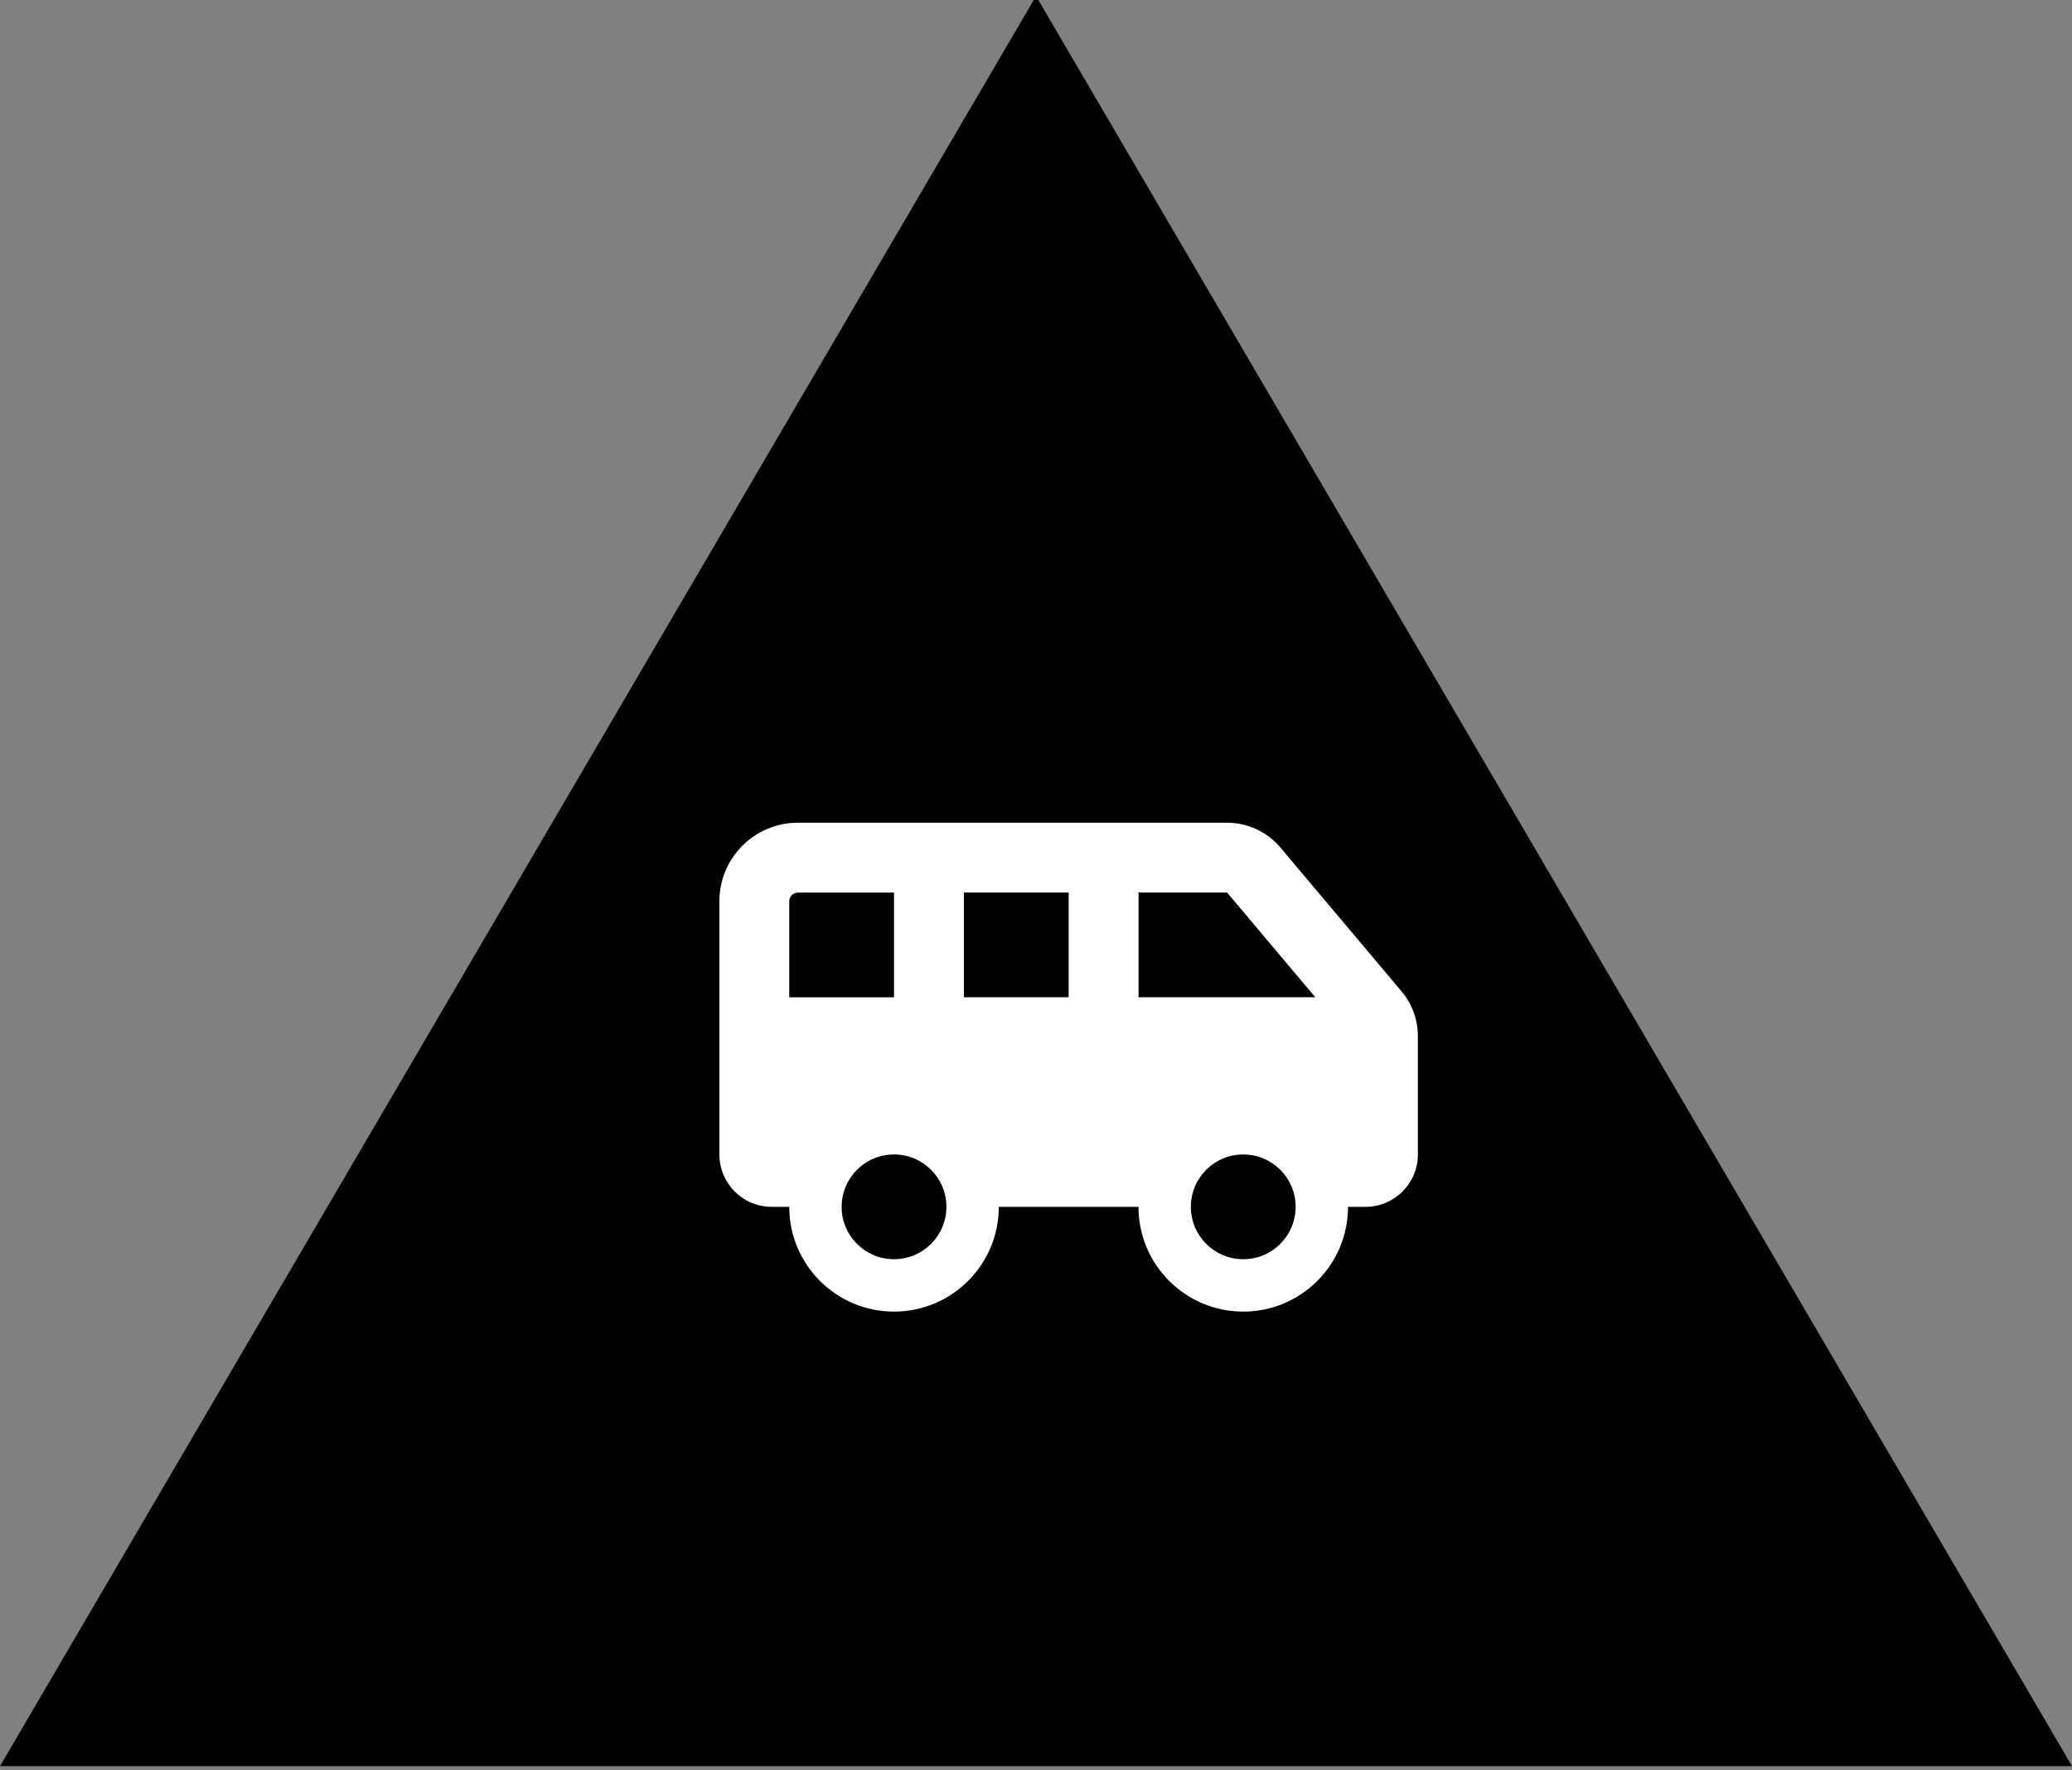 <svg xmlns="http://www.w3.org/2000/svg" id="Layer_1" data-name="Layer 1" viewBox="0 0 337.77 288.6"><rect x="0" y="0" width="337.77" height="288.6" fill="#808080" stroke="none"/><defs><style>      .cls-1 {        fill: #010101;      }      .cls-2 {        fill: #fff;      }    </style></defs><polygon class="cls-1" points="337.77 287.96 168.89 -.64 0 287.96 337.77 287.96"></polygon><path class="cls-2" d="M128.66,146.95v15.66h17.08v-17.08h-15.66c-.78,0-1.42.64-1.42,1.42ZM214.42,162.6l-14.39-17.08h-14.43v17.08h28.82ZM174.21,162.6v-17.08h-17.08v17.08h17.08ZM222.6,196.77h-2.85c0,9.43-7.65,17.08-17.08,17.08s-17.08-7.65-17.08-17.08h-22.77c0,9.43-7.65,17.08-17.08,17.08s-17.08-7.65-17.08-17.08h-2.85c-4.72,0-8.54-3.83-8.54-8.54v-41.28c0-7.08,5.73-12.81,12.81-12.81h69.94c3.36,0,6.55,1.48,8.72,4.06l19.73,23.43c1.73,2.05,2.67,4.64,2.67,7.33v19.27c0,4.72-3.83,8.54-8.54,8.54ZM211.21,196.77c0-4.72-3.82-8.54-8.54-8.54s-8.54,3.82-8.54,8.54,3.82,8.54,8.54,8.54,8.54-3.82,8.54-8.54ZM145.74,205.31c4.72,0,8.54-3.82,8.54-8.54s-3.82-8.54-8.54-8.54-8.54,3.82-8.54,8.54,3.82,8.54,8.54,8.54Z"></path></svg>